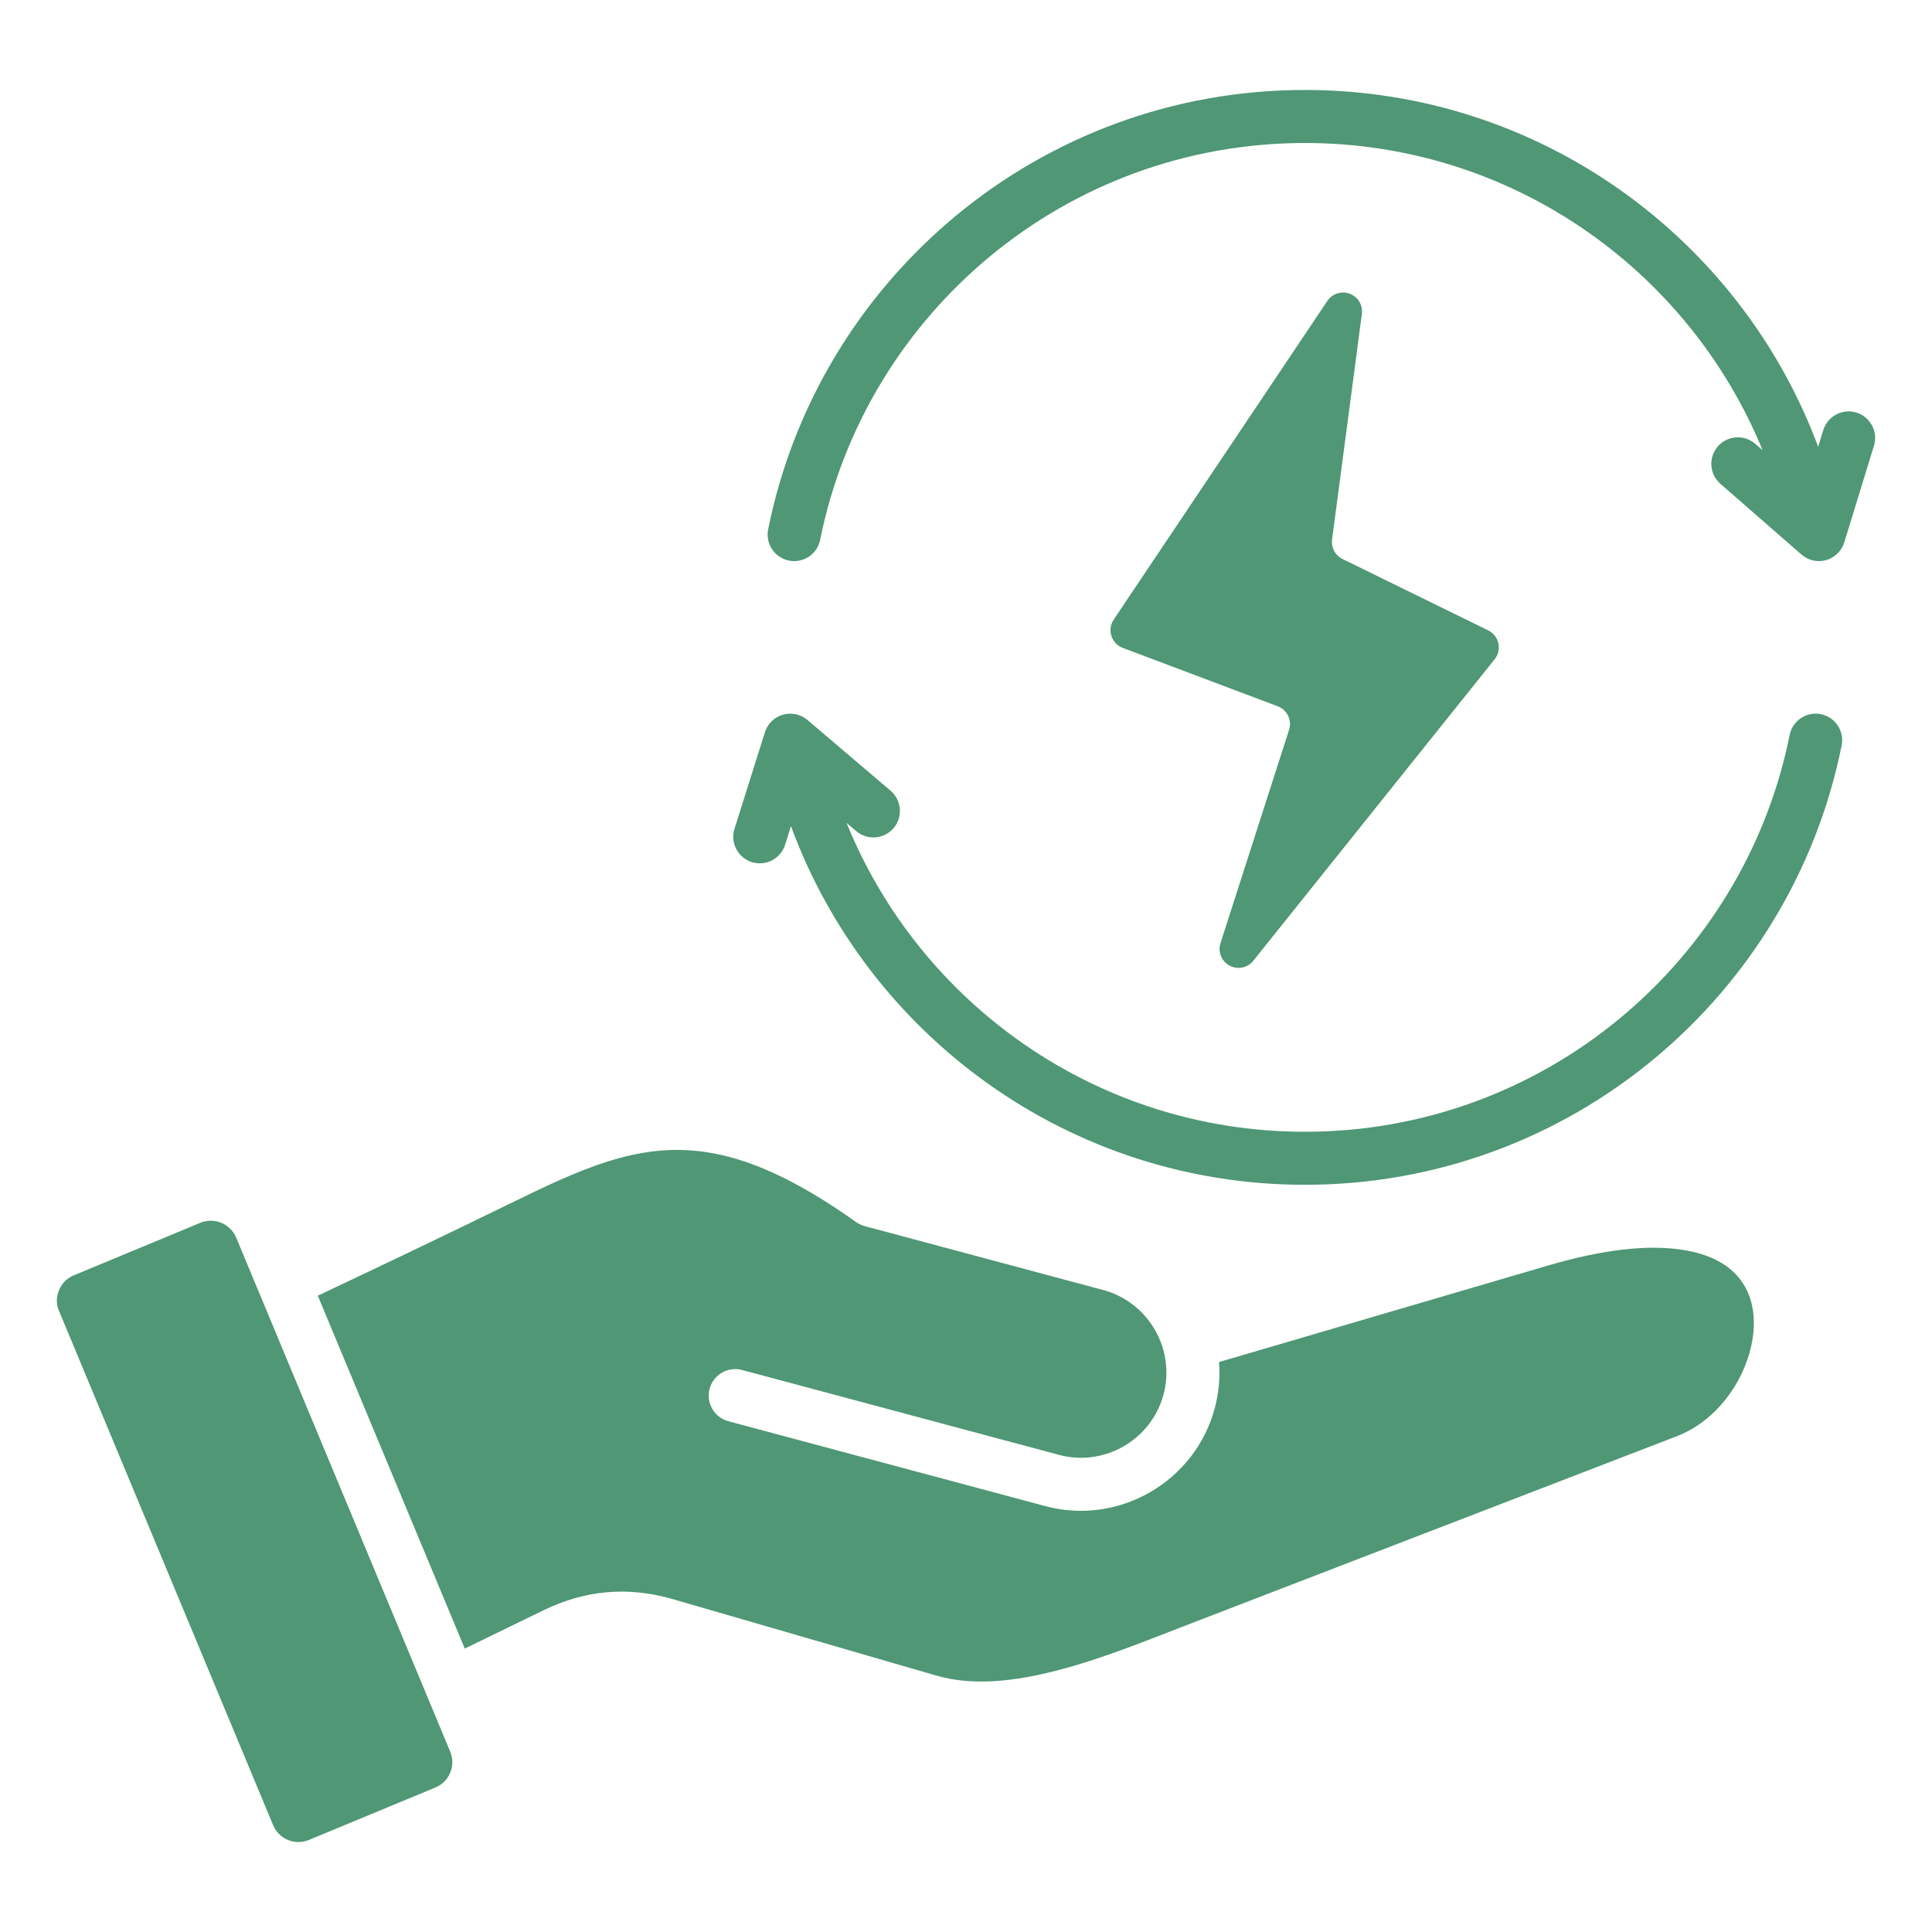 ﻿<svg width="120" height="120" viewBox="0 0 120 120" fill="none" xmlns="http://www.w3.org/2000/svg">
	<path fill-rule="evenodd" clip-rule="evenodd" d="M52.581 51.112C57.142 62.357 68.177 70.296 81.05 70.296C95.923 70.296 108.342 59.699 111.158 45.649C111.244 45.221 111.497 44.844 111.86 44.602C112.224 44.36 112.669 44.272 113.097 44.358C113.525 44.444 113.902 44.697 114.144 45.06C114.386 45.424 114.474 45.868 114.388 46.297C111.269 61.854 97.519 73.59 81.05 73.59C66.403 73.59 53.908 64.309 49.127 51.312L48.763 52.471C48.631 52.888 48.34 53.235 47.952 53.437C47.565 53.639 47.113 53.678 46.697 53.547C46.28 53.416 45.933 53.125 45.731 52.737C45.529 52.35 45.489 51.898 45.62 51.482L47.511 45.478C47.593 45.219 47.738 44.984 47.932 44.794C48.127 44.605 48.365 44.466 48.627 44.391C48.888 44.315 49.164 44.306 49.429 44.363C49.695 44.42 49.943 44.542 50.15 44.718L55.316 49.113C55.648 49.397 55.854 49.8 55.89 50.236C55.925 50.671 55.786 51.102 55.503 51.435C55.22 51.768 54.816 51.974 54.381 52.009C53.945 52.044 53.514 51.905 53.181 51.622L52.581 51.112ZM112.929 27.749L113.246 26.717C113.513 25.848 114.435 25.36 115.304 25.626C116.173 25.893 116.662 26.815 116.395 27.684L114.551 33.688C114.471 33.95 114.326 34.189 114.129 34.381C113.933 34.573 113.692 34.713 113.428 34.788C113.164 34.864 112.885 34.871 112.617 34.812C112.35 34.752 112.101 34.626 111.894 34.445L106.857 30.051C106.171 29.453 106.101 28.412 106.698 27.727C107.296 27.042 108.337 26.971 109.022 27.568L109.478 27.966C104.892 16.774 93.886 8.882 81.05 8.882C66.176 8.882 53.758 19.479 50.942 33.528C50.856 33.956 50.603 34.333 50.24 34.575C49.876 34.817 49.431 34.905 49.003 34.819C48.575 34.733 48.198 34.481 47.956 34.117C47.714 33.754 47.626 33.309 47.712 32.881C50.831 17.323 64.58 5.588 81.05 5.588C95.653 5.588 108.117 14.813 112.929 27.749ZM27.961 108.793C28.14 109.228 28.141 109.666 27.967 110.1C27.785 110.534 27.473 110.842 27.039 111.027L27.036 111.028L19.188 114.281C18.323 114.644 17.324 114.229 16.966 113.366L16.965 113.366C12.536 102.722 8.1 92.079 3.671 81.436L3.669 81.431C3.486 80.999 3.488 80.566 3.666 80.137C3.846 79.702 4.155 79.391 4.587 79.212L12.442 75.951C13.307 75.592 14.306 76.004 14.669 76.869C15.142 78.007 27.474 107.624 27.961 108.793ZM28.867 102.397C25.825 95.09 22.781 87.784 19.74 80.478C23.698 78.607 27.652 76.724 31.587 74.799C36.072 72.605 39.563 70.977 43.681 71.534C46.429 71.905 49.428 73.245 53.179 75.908C53.339 76.021 53.517 76.105 53.706 76.156L68.516 80.123C71.332 80.877 73.022 83.801 72.268 86.617C71.514 89.433 68.591 91.123 65.776 90.364L65.773 90.363L46.092 85.093C45.67 84.98 45.22 85.039 44.842 85.258C44.464 85.476 44.188 85.836 44.075 86.258C43.962 86.68 44.021 87.13 44.239 87.508C44.458 87.886 44.818 88.162 45.24 88.275L64.921 93.546C69.485 94.776 74.227 92.037 75.45 87.47C75.701 86.535 75.791 85.564 75.716 84.599L96.174 78.598C99.686 77.567 102.42 77.308 104.493 77.627C106.216 77.891 107.415 78.556 108.124 79.516C108.96 80.645 109.092 82.123 108.779 83.569C108.265 85.945 106.547 88.281 104.155 89.204L73.504 101.015C71.149 101.922 68.405 103.051 65.616 103.766C63.06 104.421 60.466 104.744 58.148 104.071L41.817 99.333C39.037 98.522 36.366 98.747 33.756 100.019L28.867 102.397ZM84.588 19.5L82.737 33.509C82.704 33.754 82.75 34.002 82.866 34.219C82.982 34.436 83.164 34.612 83.385 34.72L92.435 39.154C92.593 39.232 92.732 39.344 92.841 39.482C92.95 39.621 93.026 39.782 93.065 39.954C93.103 40.126 93.103 40.304 93.063 40.476C93.023 40.648 92.946 40.808 92.836 40.946L77.845 59.675C77.674 59.89 77.432 60.038 77.162 60.093C76.893 60.148 76.612 60.107 76.37 59.977C76.127 59.847 75.938 59.636 75.836 59.38C75.733 59.125 75.722 58.842 75.807 58.58L80.067 45.329C80.159 45.042 80.137 44.73 80.006 44.458C79.875 44.186 79.644 43.975 79.361 43.868L69.736 40.241C69.57 40.179 69.421 40.08 69.298 39.951C69.176 39.822 69.085 39.668 69.031 39.499C68.977 39.33 68.961 39.151 68.986 38.976C69.011 38.8 69.075 38.633 69.174 38.485L82.445 18.691C82.593 18.47 82.811 18.306 83.064 18.225C83.317 18.145 83.589 18.151 83.838 18.245C84.086 18.339 84.296 18.514 84.432 18.742C84.568 18.97 84.623 19.237 84.588 19.5Z" fill="#4F9775"/>
</svg>
